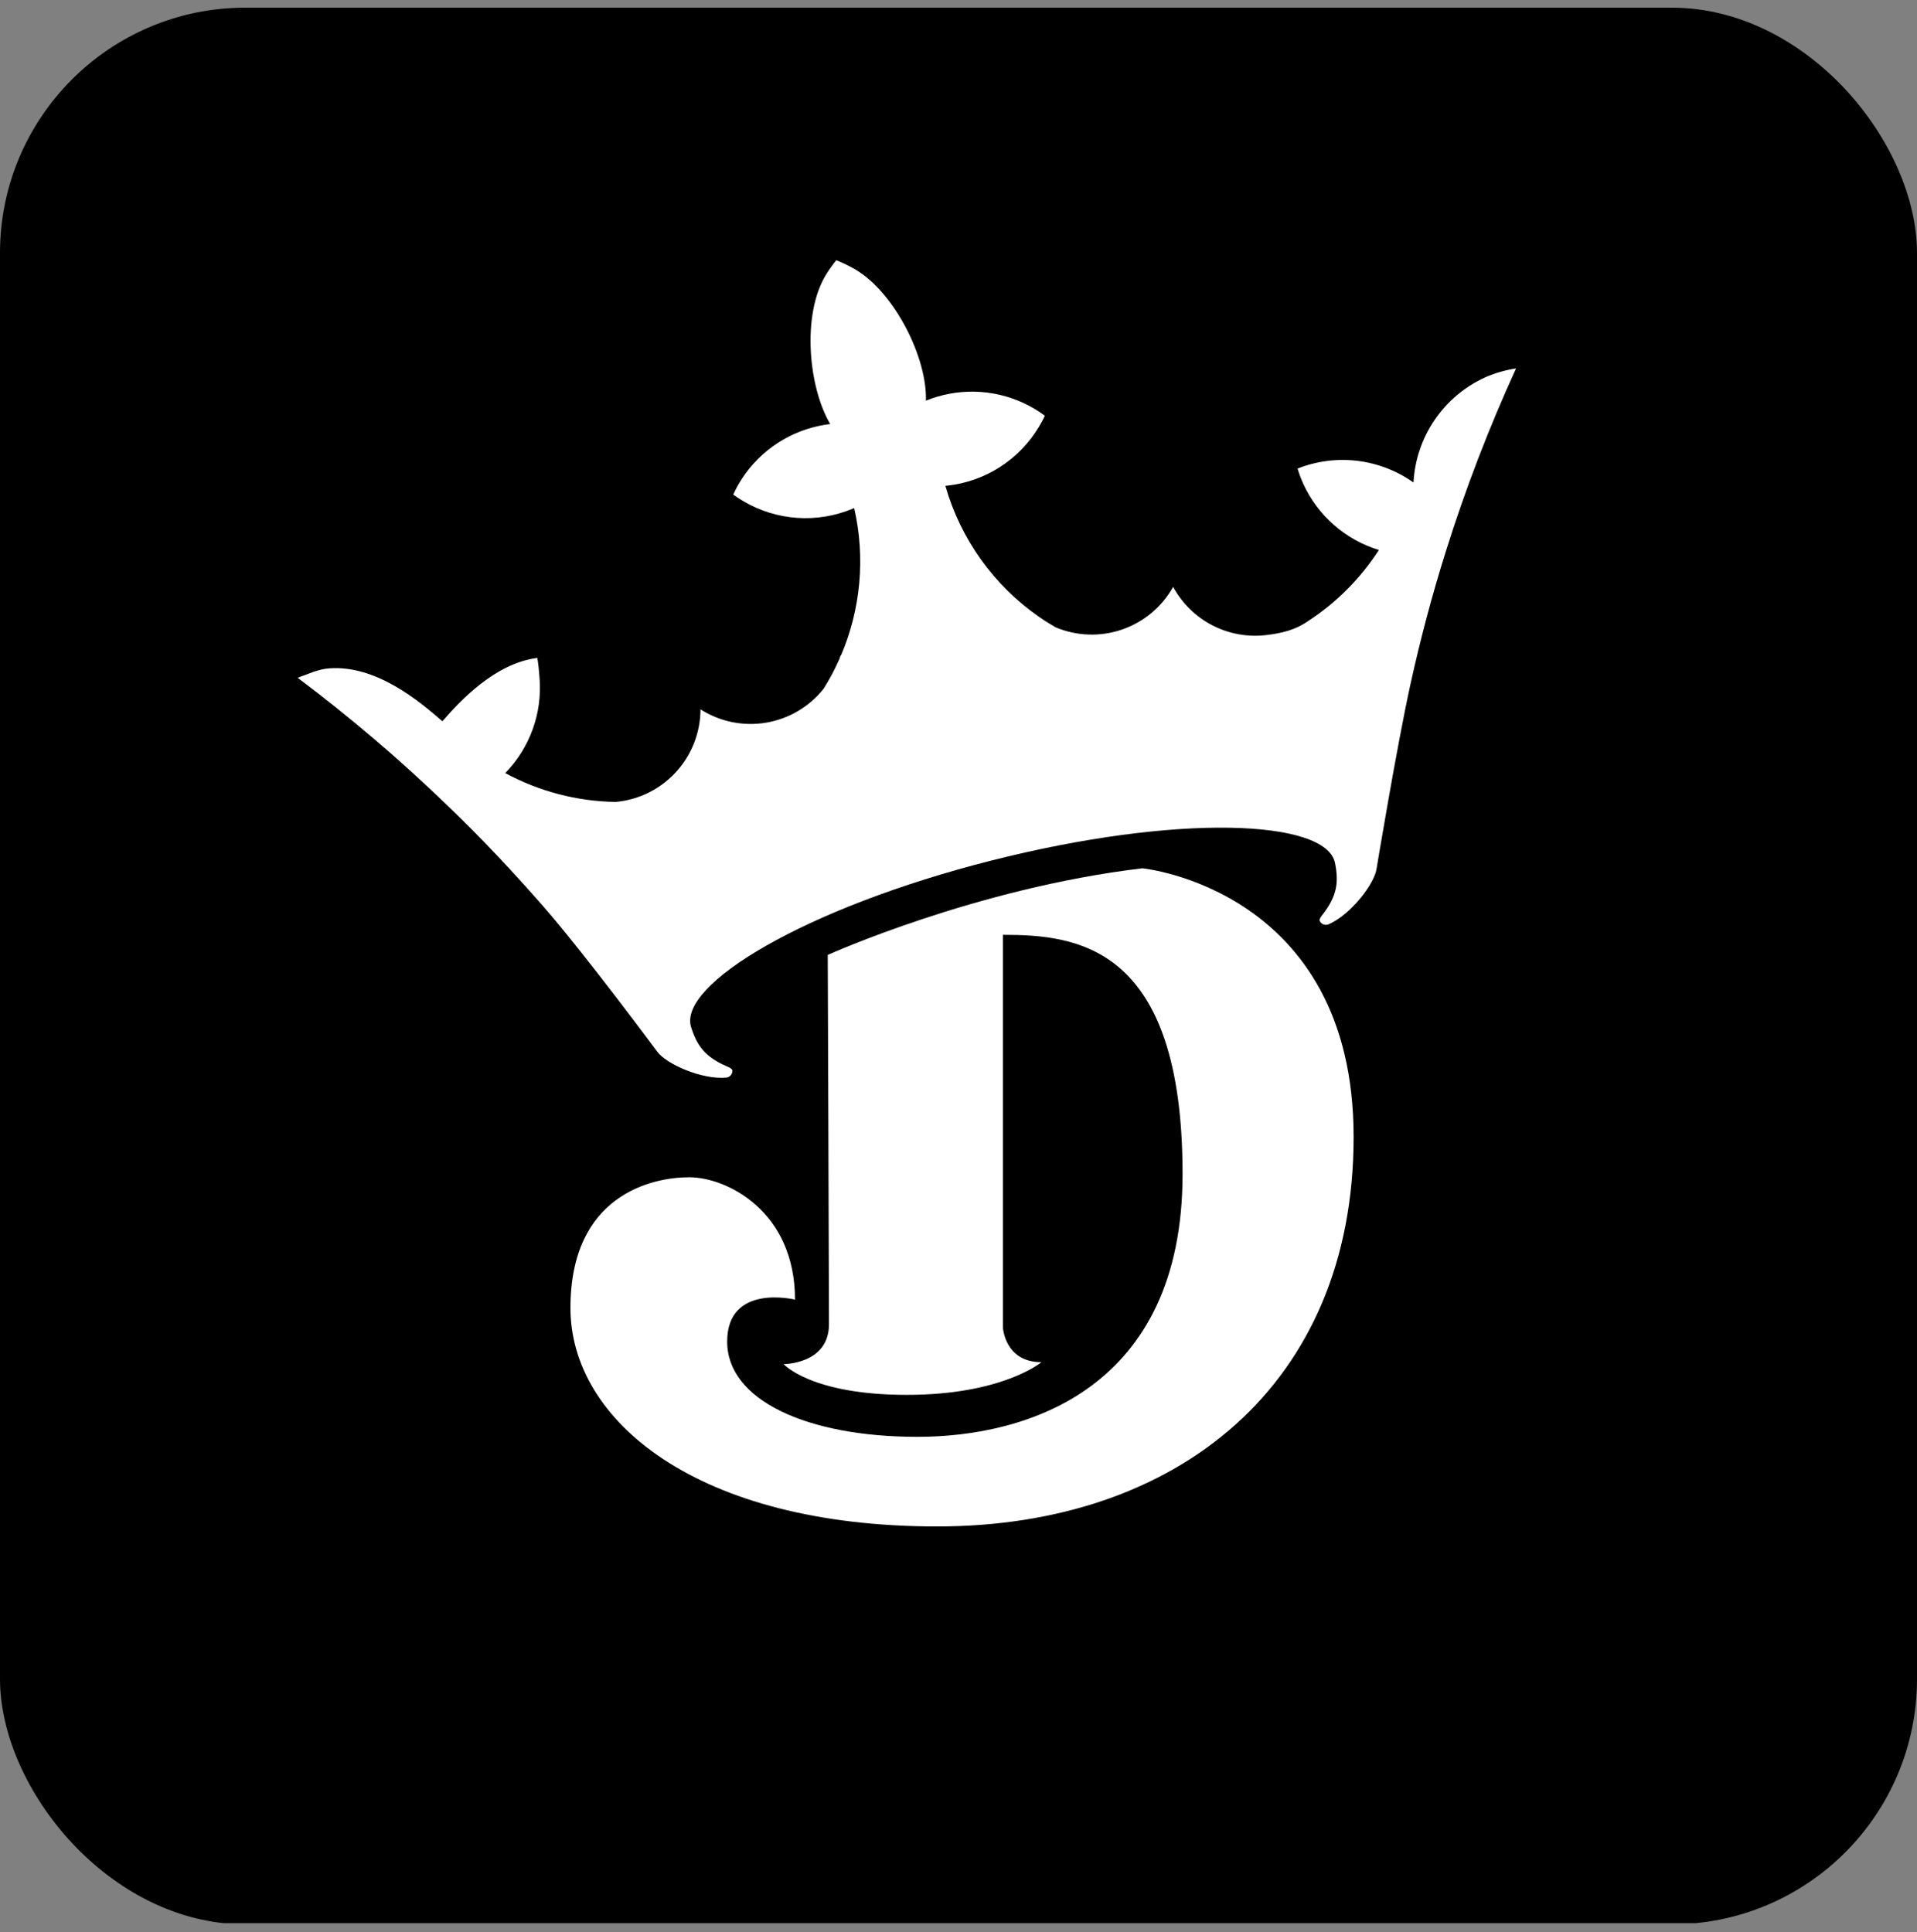 <svg width="125" height="126" viewBox="0 0 125 126" fill="none" xmlns="http://www.w3.org/2000/svg">
<rect x="0" y="0" width="125" height="126" fill="#808080" stroke="none"/>
<g clip-path="url(#clip0_45_382)">
<path d="M125 0.424H0V125.424H125V0.424Z" fill="black"/>
<path d="M96.837 24.613C95.508 25.22 94.37 26.179 93.547 27.386C92.725 28.593 92.248 30.003 92.169 31.461C92.165 31.464 92.167 31.461 92.163 31.464C91.078 30.697 89.819 30.212 88.501 30.054C87.182 29.896 85.844 30.07 84.609 30.559C84.71 30.893 84.832 31.22 84.975 31.538C85.444 32.569 86.126 33.489 86.978 34.235C87.829 34.982 88.829 35.538 89.912 35.868C88.71 37.733 87.125 39.321 85.263 40.527C84.472 41.078 83.589 41.297 82.563 41.419C81.353 41.563 80.128 41.34 79.046 40.779C77.964 40.218 77.076 39.346 76.495 38.274C75.765 39.581 74.578 40.573 73.162 41.058C71.746 41.544 70.2 41.49 68.821 40.907C68.454 40.693 68.092 40.467 67.746 40.224C64.788 38.167 62.632 35.149 61.645 31.684C61.69 31.681 61.734 31.677 61.78 31.672C63.006 31.536 64.184 31.117 65.221 30.448C66.258 29.779 67.126 28.879 67.757 27.818C67.895 27.59 68.021 27.354 68.134 27.113C67.919 26.955 67.698 26.804 67.466 26.668C66.518 26.102 65.463 25.739 64.368 25.603C63.272 25.467 62.16 25.559 61.102 25.875C60.858 25.948 60.614 26.035 60.375 26.131C60.458 23.326 58.353 19.108 55.772 17.573C55.443 17.385 55.104 17.215 54.756 17.065L54.529 16.971L54.371 17.172C54.169 17.435 53.982 17.71 53.813 17.996C52.291 20.586 52.711 25.235 54.134 27.654C53.879 27.684 53.624 27.727 53.373 27.782C52.295 28.015 51.276 28.47 50.382 29.117C49.488 29.765 48.738 30.59 48.18 31.543C48.045 31.773 47.921 32.01 47.811 32.254C48.026 32.411 48.25 32.556 48.48 32.691C49.543 33.317 50.737 33.688 51.968 33.774C53.198 33.86 54.432 33.659 55.572 33.187C55.616 33.169 55.656 33.153 55.697 33.135C56.438 36.36 56.132 39.737 54.825 42.777C54.82 42.764 54.818 42.748 54.812 42.733C54.792 42.81 54.764 42.888 54.742 42.968C54.653 43.163 54.562 43.359 54.466 43.553C54.236 44.022 53.981 44.478 53.703 44.92C52.768 46.096 51.43 46.884 49.947 47.132C48.465 47.38 46.943 47.069 45.676 46.261C45.672 47.48 45.302 48.669 44.614 49.675C43.927 50.681 42.953 51.458 41.819 51.904C41.279 52.117 40.71 52.25 40.132 52.3C37.62 52.258 35.155 51.613 32.944 50.419C33.735 49.609 34.344 48.639 34.73 47.574C35.117 46.51 35.271 45.375 35.184 44.246C35.157 43.893 35.105 43.244 35.036 42.909C32.277 43.255 30 45.715 28.851 47.036H28.845C27.322 45.715 24.521 43.357 21.456 43.59C20.734 43.644 20.059 43.972 19.408 44.203C22.831 46.772 26.091 49.552 29.169 52.526C31.331 54.597 33.406 56.805 35.388 59.067C38.142 62.216 42.846 68.58 42.85 68.577C43.428 69.388 45.784 70.434 47.376 70.277C47.479 70.261 47.573 70.211 47.643 70.134C47.712 70.058 47.754 69.959 47.759 69.856C47.779 69.689 47.493 69.589 47.344 69.523C45.955 68.915 45.442 68.177 45.066 66.995C44.18 64.221 52.48 59.211 64.612 56.131C76.744 53.051 86.491 53.428 87.054 56.291C87.293 57.51 87.2 58.403 86.274 59.605C86.177 59.735 85.972 59.963 86.075 60.1C86.129 60.189 86.213 60.256 86.311 60.291C86.409 60.325 86.516 60.325 86.614 60.289C88.083 59.66 89.648 57.614 89.765 56.628C89.765 56.628 91.068 48.742 91.963 44.656C92.608 41.717 93.379 38.818 94.277 35.959C95.553 31.89 97.083 27.906 98.856 24.029C98.161 24.133 97.483 24.329 96.84 24.611" fill="white"/>
<path d="M53.974 62.278C53.974 62.278 63.616 57.92 74.489 56.628C74.489 56.628 88.263 57.983 88.263 74.152C88.263 90.321 76.762 99.551 61.106 99.551C45.45 99.551 37.197 92.651 37.197 85.3C37.197 77.95 42.482 76.778 44.94 76.778C47.398 76.778 51.839 78.997 51.839 84.758C51.839 84.758 47.416 83.671 47.416 87.498C47.416 91.325 52.646 93.707 59.817 93.707C66.988 93.707 77.11 90.565 77.11 76.568C77.11 61.634 70.2 60.967 65.395 60.967V86.585C65.395 86.585 65.523 88.838 67.908 88.838C67.908 88.838 65.381 90.97 59.129 90.97C52.876 90.97 51.095 88.963 51.095 88.963C51.095 88.963 54.054 88.974 54.054 86.364C54.054 83.753 53.974 62.278 53.974 62.278Z" fill="white"/>
</g>
<defs>
<clipPath id="clip0_45_382">
<rect y="0.5" width="125" height="125" rx="16" fill="white"/>
</clipPath>
</defs>
</svg>
